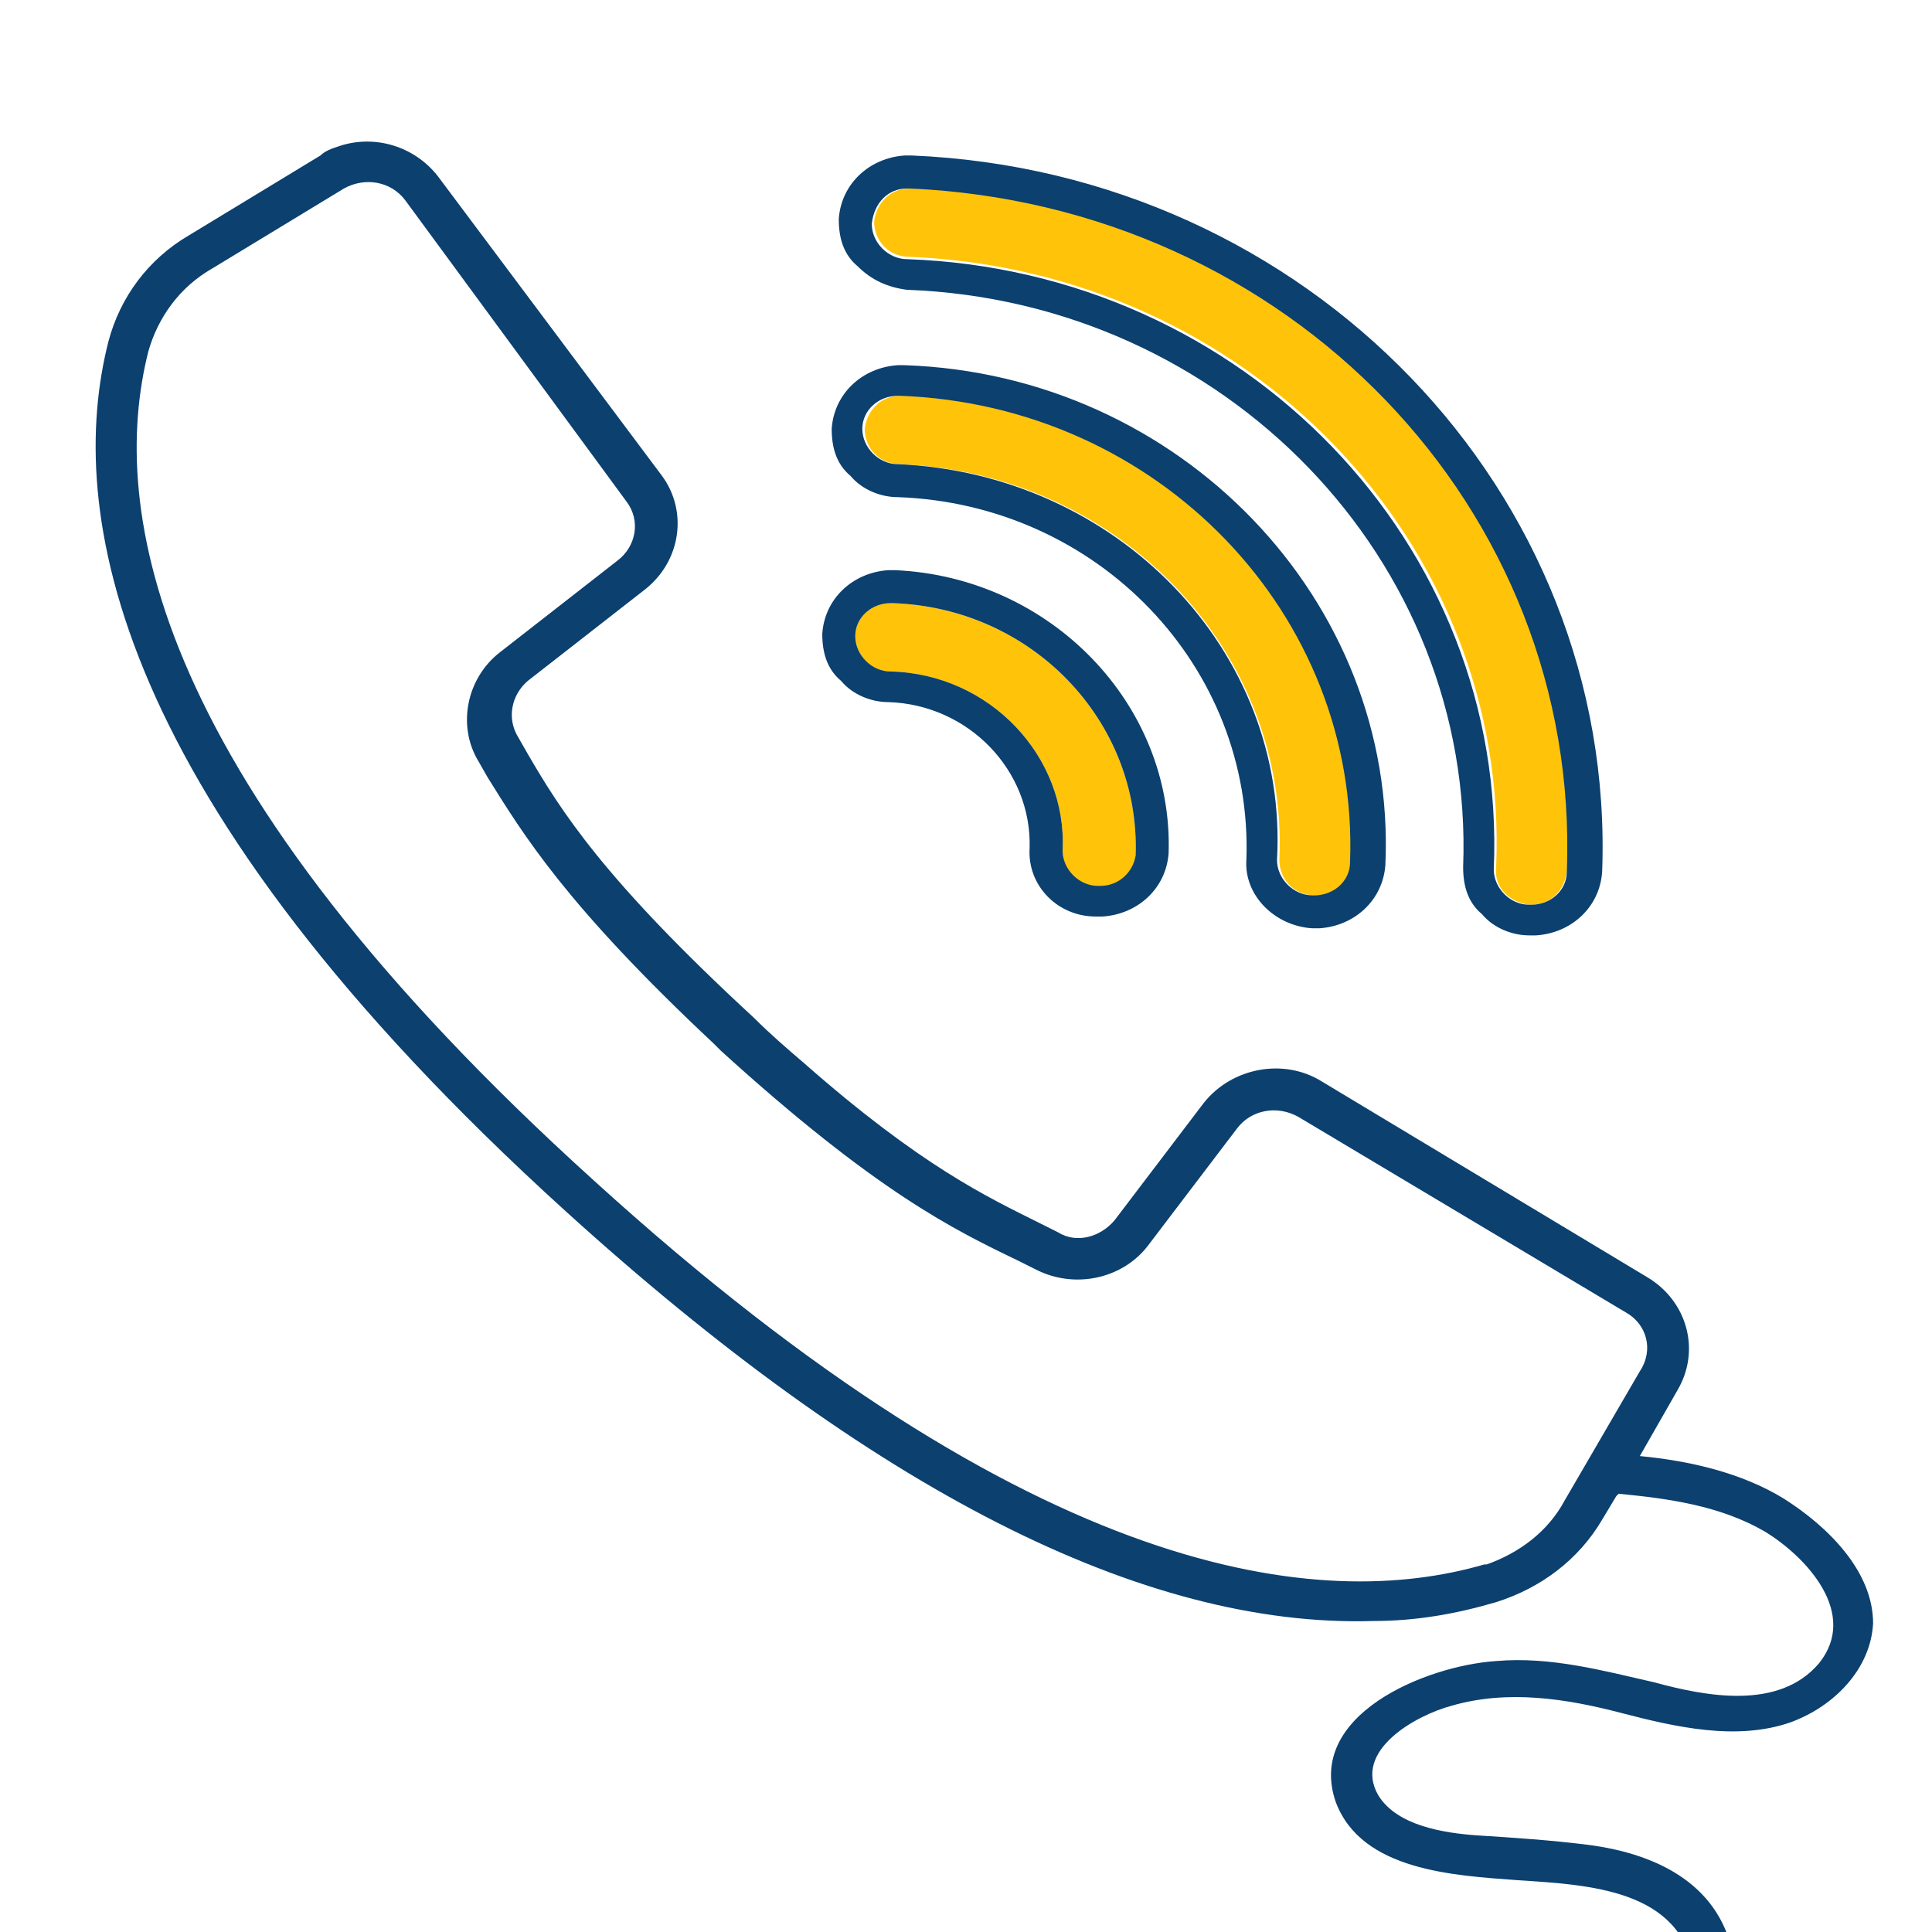 <?xml version="1.0" encoding="UTF-8"?>
<svg xmlns="http://www.w3.org/2000/svg" xmlns:xlink="http://www.w3.org/1999/xlink" version="1.1" id="Ebene_1" x="0px" y="0px" viewBox="0 0 82 82" style="enable-background:new 0 0 82 82;" xml:space="preserve">
<style type="text/css">
	.st0{fill-rule:evenodd;clip-rule:evenodd;fill:#FFC409;}
	.st1{fill-rule:evenodd;clip-rule:evenodd;fill:#0B406F;}
</style>
<g>
	<path class="st0" d="M64.9,38.4c0,0,0.1,0,0.1,0c0.8,0,1.4-0.6,1.5-1.4C67.2,21.6,54.7,8.6,38.7,8c0,0-0.1,0-0.1,0   c-0.8,0-1.4,0.6-1.5,1.4c0,0.8,0.6,1.5,1.5,1.5c14.4,0.6,25.5,12.2,24.9,25.9C63.4,37.7,64.1,38.3,64.9,38.4 M55.8,38   c0,0,0.1,0,0.1,0c0.8,0,1.4-0.6,1.5-1.4c0.4-10.5-8.1-19.4-19.1-19.8c0,0-0.1,0-0.1,0c-0.8,0-1.4,0.6-1.5,1.4   c0,0.8,0.6,1.5,1.5,1.5c9.3,0.4,16.5,7.9,16.1,16.8C54.3,37.3,54.9,38,55.8,38 M45.1,36.1c0.2-4-3.1-7.5-7.3-7.6   c-0.8,0-1.5-0.7-1.5-1.5c0-0.8,0.7-1.4,1.5-1.4c0,0,0.1,0,0.1,0c5.9,0.2,10.5,5,10.3,10.7c0,0.8-0.7,1.4-1.5,1.4c0,0-0.1,0-0.1,0   C45.7,37.6,45.1,36.9,45.1,36.1"></path>
	<path class="st1" d="M66.4,63.7c-0.7,1.3-1.9,2.2-3.3,2.7c0,0-0.1,0-0.1,0c-6.9,2-19,0.8-37.8-16.3C6.4,33.1,4.6,21.6,6.3,14.9   c0.4-1.4,1.3-2.7,2.7-3.5L14.6,8c0.9-0.5,2-0.3,2.6,0.5l9.4,12.8c0.6,0.8,0.4,1.9-0.4,2.5l-5,3.9c-1.4,1.1-1.8,3.1-0.9,4.6l0.4,0.7   c1.5,2.4,3.3,5.4,9.6,11.3l0.3,0.3c6.6,6,9.9,7.6,12.6,8.9l0.8,0.4c1.6,0.8,3.6,0.4,4.7-1l3.8-5c0.6-0.8,1.7-1,2.6-0.5L69,55.7   c0.9,0.5,1.2,1.6,0.6,2.5L66.4,63.7z M75.7,63.6c-1.8-1.1-4-1.6-6.1-1.8l0,0l1.6-2.8c1-1.7,0.4-3.8-1.3-4.8l0,0l-13.8-8.3   c-1.6-1-3.8-0.6-5,0.9l-3.8,5c-0.6,0.7-1.6,1-2.4,0.5l-0.8-0.4c-2.2-1.1-5-2.4-10-6.8c-0.7-0.6-1.4-1.2-2.1-1.9   c-6.4-5.9-8.2-8.8-9.6-11.2l-0.4-0.7c-0.5-0.8-0.3-1.8,0.4-2.4l5-3.9c1.5-1.2,1.8-3.3,0.7-4.8L18.6,7.5c-1-1.3-2.7-1.8-4.2-1.3   c-0.3,0.1-0.6,0.2-0.8,0.4L8,10c-1.7,1-2.9,2.6-3.4,4.5c-1.8,7.1,0,19.3,19.4,36.9c13,11.8,24.5,17.7,34.3,17.4   c1.8,0,3.5-0.3,5.2-0.8c1.9-0.6,3.5-1.8,4.5-3.5l0.6-1l0.1-0.1c2.1,0.2,4.3,0.5,6.2,1.6c1.8,1.1,4,3.5,2.3,5.6   c-1.7,2-4.8,1.4-7,0.8c-2.2-0.5-4.4-1.1-6.7-0.9c-3,0.2-8.1,2.3-6.8,6c1.1,2.9,5,3.1,7.7,3.3c3.1,0.2,6.9,0.4,7.5,3.9   c0.2,1.1,1.9,0.6,1.7-0.5c-0.5-3.1-3.1-4.5-6.2-4.9c-1.6-0.2-3.1-0.3-4.7-0.4c-1.4-0.1-3.4-0.4-4.2-1.7c-1.1-1.9,1.6-3.4,3.1-3.8   c2.4-0.7,4.9-0.3,7.2,0.3c2.3,0.6,4.9,1.2,7.2,0.4c1.9-0.7,3.4-2.3,3.5-4.2C79.5,66.7,77.6,64.8,75.7,63.6L75.7,63.6z M46.7,37.6   c0,0-0.1,0-0.1,0c-0.8,0-1.5-0.7-1.5-1.5c0.2-4-3.1-7.5-7.3-7.6c-0.8,0-1.5-0.7-1.5-1.5c0-0.8,0.7-1.4,1.5-1.4c0,0,0.1,0,0.1,0   c5.9,0.2,10.5,5,10.3,10.7C48.1,37,47.5,37.6,46.7,37.6L46.7,37.6z M38,24.2c-0.1,0-0.2,0-0.3,0c-1.5,0.1-2.7,1.2-2.8,2.7   c0,0.8,0.2,1.5,0.8,2c0.5,0.6,1.3,0.9,2,0.9c3.4,0.1,6.1,2.9,6,6.2c-0.1,1.6,1.2,2.9,2.8,2.9c0.1,0,0.2,0,0.3,0   c1.5-0.1,2.7-1.2,2.8-2.7C49.8,29.9,44.6,24.5,38,24.2L38,24.2z M38.1,19.7c-0.8,0-1.5-0.7-1.5-1.5c0-0.8,0.7-1.4,1.5-1.4   c0,0,0.1,0,0.1,0c11,0.4,19.5,9.3,19.1,19.8c0,0.8-0.7,1.4-1.5,1.4c0,0-0.1,0-0.1,0c-0.8,0-1.5-0.7-1.5-1.5   C54.7,27.6,47.4,20.1,38.1,19.7L38.1,19.7z M55.7,39.4c0.1,0,0.2,0,0.3,0c1.5-0.1,2.7-1.2,2.8-2.7c0.5-11.2-8.7-20.8-20.4-21.2   c-0.1,0-0.2,0-0.3,0c-1.5,0.1-2.7,1.2-2.8,2.7c0,0.8,0.2,1.5,0.8,2c0.5,0.6,1.3,0.9,2,0.9c8.5,0.3,15.1,7.2,14.8,15.4   C52.8,38,54.1,39.3,55.7,39.4L55.7,39.4z M38.5,8c0,0,0.1,0,0.1,0c16.1,0.7,28.5,13.6,27.9,29c0,0.8-0.7,1.4-1.5,1.4   c0,0-0.1,0-0.1,0c-0.8,0-1.5-0.7-1.5-1.5c0.6-13.8-10.6-25.4-24.9-25.9c-0.8,0-1.5-0.7-1.5-1.5C37.1,8.6,37.7,8,38.5,8L38.5,8z    M38.5,12.3C52,12.8,62.6,23.8,62.1,36.8c0,0.8,0.2,1.5,0.8,2c0.5,0.6,1.3,0.9,2,0.9c0.1,0,0.2,0,0.3,0c1.5-0.1,2.7-1.2,2.8-2.7   C68.6,20.9,55.5,7.3,38.7,6.6c-0.1,0-0.2,0-0.3,0c-1.5,0.1-2.7,1.2-2.8,2.7c0,0.8,0.2,1.5,0.8,2C37,11.9,37.7,12.2,38.5,12.3   L38.5,12.3z"></path>
</g>
</svg>
